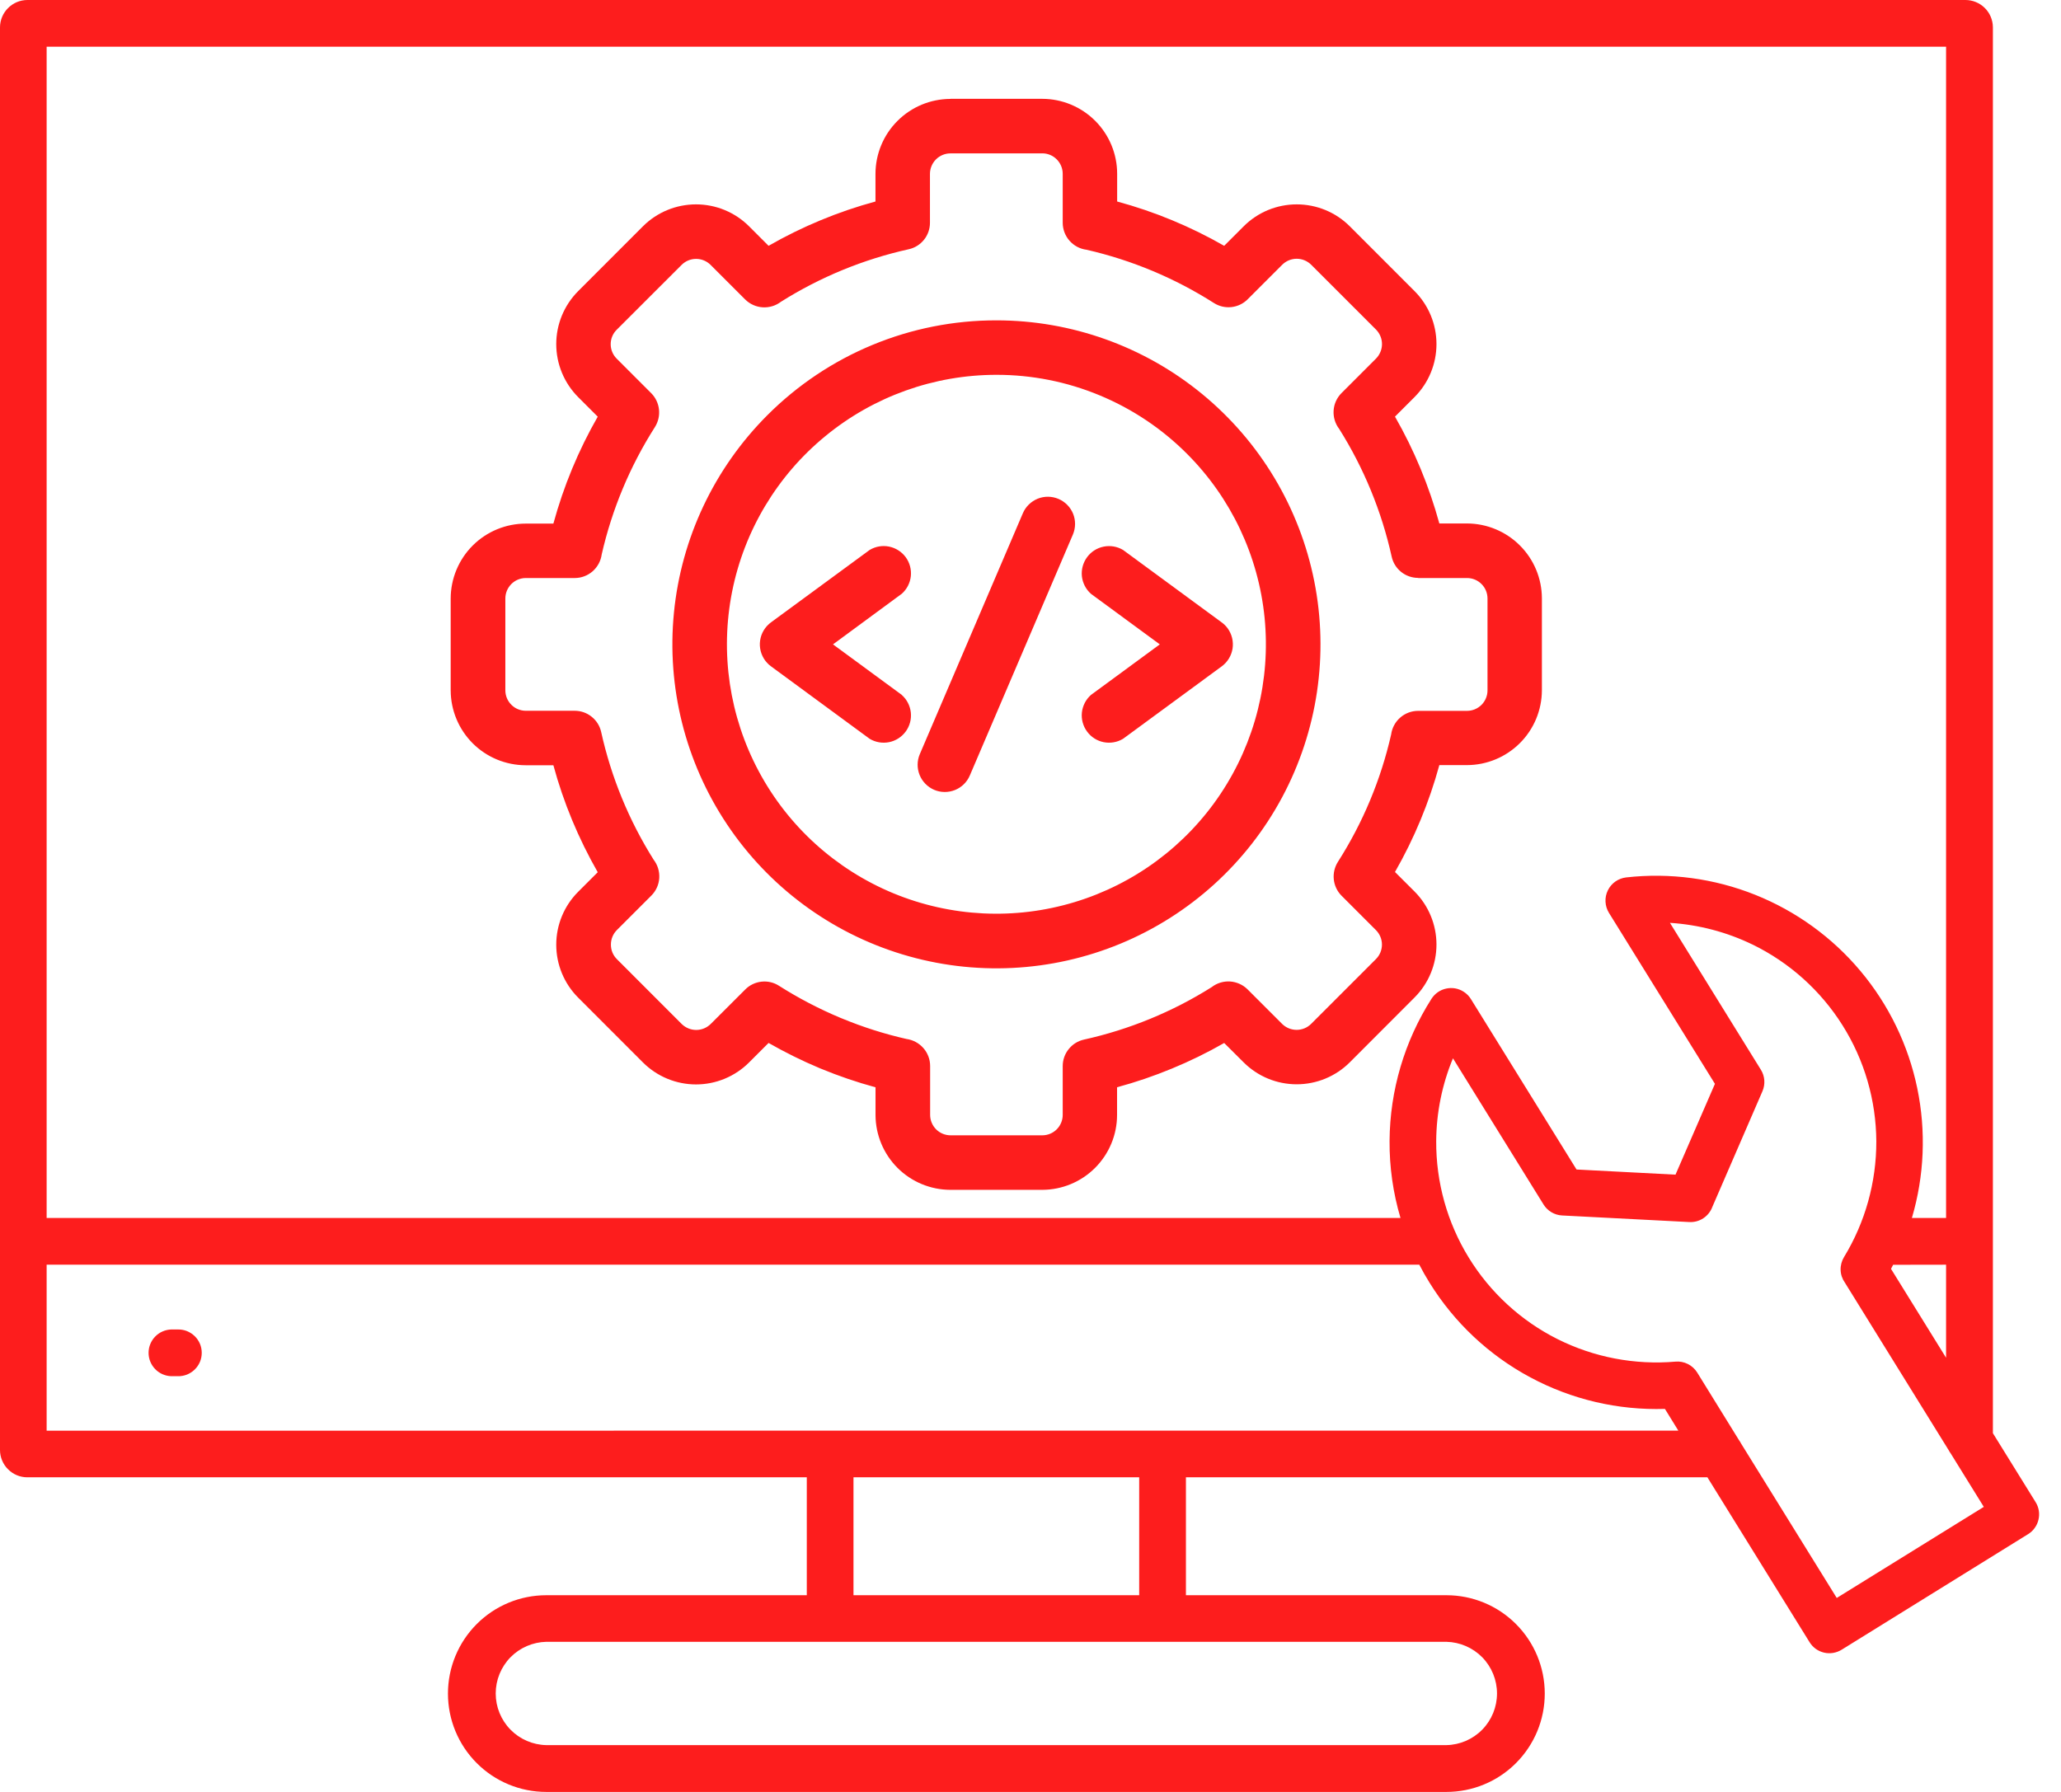 <svg width="46" height="40" viewBox="0 0 46 40" fill="none" xmlns="http://www.w3.org/2000/svg">
<path fill-rule="evenodd" clip-rule="evenodd" d="M32.283 36.649H12.193C11.892 36.656 11.604 36.78 11.393 36.995C11.182 37.211 11.064 37.501 11.064 37.802C11.064 38.104 11.182 38.394 11.393 38.609C11.604 38.825 11.892 38.949 12.193 38.955H32.283C32.584 38.949 32.872 38.825 33.083 38.609C33.294 38.394 33.412 38.104 33.412 37.802C33.412 37.501 33.294 37.211 33.083 36.995C32.872 36.78 32.584 36.656 32.283 36.649ZM3.821 30.72C3.686 30.715 3.557 30.659 3.463 30.561C3.369 30.464 3.316 30.334 3.316 30.198C3.316 30.063 3.369 29.933 3.463 29.836C3.557 29.738 3.686 29.682 3.821 29.677H3.965C4.035 29.675 4.105 29.687 4.17 29.712C4.235 29.738 4.294 29.776 4.344 29.824C4.395 29.873 4.434 29.931 4.462 29.995C4.489 30.059 4.503 30.129 4.503 30.198C4.503 30.268 4.489 30.337 4.462 30.402C4.434 30.466 4.395 30.524 4.344 30.573C4.294 30.621 4.235 30.659 4.17 30.685C4.105 30.71 4.035 30.722 3.965 30.72H3.821ZM25.426 35.609V32.977H19.049V35.609H25.426ZM23.262 3.424H21.213C21.092 3.424 20.976 3.472 20.89 3.558C20.805 3.644 20.756 3.76 20.756 3.881V4.973C20.756 5.111 20.709 5.245 20.623 5.352C20.536 5.46 20.416 5.535 20.281 5.564C19.271 5.788 18.308 6.184 17.432 6.735C17.315 6.825 17.169 6.869 17.022 6.86C16.875 6.851 16.736 6.788 16.631 6.684L15.859 5.912C15.773 5.827 15.657 5.779 15.536 5.779C15.415 5.779 15.3 5.827 15.214 5.912L13.764 7.361C13.678 7.446 13.63 7.562 13.63 7.683C13.63 7.804 13.678 7.92 13.764 8.006L14.536 8.778C14.633 8.876 14.693 9.004 14.708 9.14C14.723 9.277 14.691 9.415 14.618 9.532C14.062 10.404 13.66 11.366 13.43 12.374C13.41 12.521 13.338 12.655 13.228 12.752C13.117 12.849 12.975 12.903 12.827 12.903H11.736C11.615 12.903 11.498 12.951 11.413 13.037C11.327 13.123 11.279 13.239 11.279 13.36V15.409C11.279 15.53 11.327 15.647 11.413 15.732C11.498 15.818 11.615 15.866 11.736 15.866H12.827C12.965 15.866 13.099 15.913 13.206 16C13.314 16.086 13.389 16.207 13.418 16.341C13.642 17.351 14.038 18.315 14.589 19.191C14.679 19.308 14.723 19.453 14.714 19.601C14.705 19.748 14.642 19.887 14.538 19.991L13.766 20.763C13.681 20.85 13.634 20.966 13.635 21.087C13.635 21.147 13.646 21.206 13.669 21.262C13.692 21.317 13.725 21.367 13.768 21.41L15.216 22.859C15.303 22.943 15.418 22.991 15.539 22.991C15.66 22.991 15.775 22.943 15.861 22.859L16.634 22.087C16.731 21.989 16.859 21.928 16.996 21.913C17.133 21.898 17.271 21.93 17.387 22.005C17.822 22.281 18.279 22.52 18.754 22.719L18.784 22.731C19.253 22.925 19.736 23.08 20.231 23.192C20.377 23.212 20.511 23.284 20.609 23.395C20.706 23.505 20.76 23.648 20.76 23.795V24.887C20.76 25.008 20.808 25.124 20.894 25.21C20.979 25.295 21.096 25.343 21.217 25.343H23.262C23.384 25.343 23.5 25.295 23.585 25.21C23.671 25.124 23.719 25.008 23.719 24.887V23.797C23.719 23.659 23.766 23.525 23.853 23.418C23.939 23.31 24.06 23.235 24.194 23.206C25.204 22.982 26.169 22.586 27.044 22.035C27.161 21.944 27.307 21.9 27.454 21.909C27.601 21.919 27.74 21.981 27.845 22.085L28.617 22.857C28.703 22.942 28.819 22.989 28.94 22.989C29.06 22.989 29.176 22.942 29.262 22.857L30.711 21.408C30.796 21.323 30.844 21.206 30.844 21.085C30.844 20.965 30.796 20.849 30.711 20.763L29.939 19.991C29.843 19.893 29.783 19.765 29.769 19.628C29.755 19.492 29.788 19.354 29.861 19.239C30.418 18.366 30.82 17.405 31.049 16.396C31.069 16.25 31.14 16.116 31.251 16.019C31.362 15.921 31.505 15.868 31.652 15.868H32.743C32.864 15.868 32.981 15.819 33.066 15.734C33.152 15.648 33.2 15.532 33.2 15.411V13.36C33.2 13.238 33.152 13.122 33.066 13.037C32.981 12.951 32.864 12.903 32.743 12.903H31.652V12.9C31.514 12.9 31.38 12.853 31.273 12.767C31.165 12.68 31.09 12.56 31.061 12.425C30.837 11.415 30.441 10.451 29.89 9.575C29.8 9.458 29.756 9.313 29.765 9.166C29.774 9.018 29.837 8.88 29.941 8.775L30.713 8.003C30.797 7.917 30.845 7.801 30.845 7.68C30.845 7.56 30.797 7.444 30.713 7.358L29.264 5.909C29.178 5.824 29.062 5.776 28.941 5.776C28.821 5.776 28.705 5.824 28.619 5.909L27.847 6.681C27.75 6.778 27.622 6.84 27.485 6.855C27.348 6.87 27.21 6.838 27.094 6.764C26.221 6.208 25.26 5.806 24.251 5.575C24.104 5.557 23.969 5.485 23.871 5.374C23.773 5.263 23.719 5.12 23.719 4.972V3.88C23.719 3.759 23.671 3.643 23.585 3.557C23.5 3.471 23.384 3.423 23.262 3.423V3.424ZM21.213 2.206H23.262C23.706 2.207 24.13 2.383 24.444 2.697C24.757 3.01 24.934 3.435 24.934 3.878V4.498C25.77 4.724 26.572 5.057 27.323 5.487L27.76 5.05C28.074 4.737 28.499 4.562 28.942 4.562C29.386 4.562 29.811 4.737 30.125 5.05L31.572 6.498C31.885 6.812 32.061 7.237 32.061 7.68C32.061 8.124 31.885 8.549 31.572 8.863L31.135 9.3C31.565 10.05 31.897 10.851 32.125 11.685H32.742C33.185 11.686 33.61 11.863 33.923 12.176C34.237 12.489 34.413 12.914 34.414 13.357V15.407C34.413 15.85 34.237 16.275 33.923 16.588C33.61 16.901 33.185 17.078 32.742 17.079H32.125C31.897 17.913 31.565 18.715 31.135 19.465L31.572 19.901C31.885 20.215 32.061 20.641 32.061 21.084C32.061 21.527 31.885 21.953 31.572 22.266L30.124 23.716C29.81 24.029 29.384 24.204 28.941 24.204C28.498 24.204 28.073 24.029 27.759 23.716L27.323 23.282C26.947 23.497 26.557 23.688 26.156 23.853C25.757 24.018 25.349 24.158 24.932 24.27V24.888C24.932 25.331 24.755 25.756 24.442 26.069C24.13 26.382 23.705 26.559 23.262 26.56H21.213C20.77 26.559 20.345 26.383 20.032 26.07C19.718 25.756 19.542 25.331 19.541 24.888V24.271C19.124 24.158 18.715 24.018 18.316 23.853C18.306 23.849 18.295 23.845 18.285 23.84C17.897 23.677 17.52 23.49 17.154 23.281L16.717 23.718C16.403 24.031 15.978 24.207 15.535 24.207C15.092 24.207 14.666 24.031 14.352 23.718L12.904 22.269C12.591 21.956 12.415 21.531 12.415 21.088C12.415 20.645 12.591 20.22 12.904 19.907L13.341 19.47C13.126 19.094 12.935 18.705 12.769 18.306C12.604 17.907 12.464 17.499 12.351 17.082H11.734C11.29 17.082 10.865 16.906 10.551 16.593C10.237 16.279 10.06 15.854 10.059 15.41V13.36C10.06 12.916 10.237 12.491 10.551 12.177C10.865 11.864 11.29 11.688 11.734 11.688H12.351C12.465 11.271 12.604 10.863 12.769 10.465C12.935 10.065 13.126 9.676 13.341 9.301L12.904 8.864C12.591 8.55 12.415 8.125 12.415 7.681C12.415 7.238 12.591 6.813 12.904 6.499L14.352 5.05C14.666 4.737 15.092 4.562 15.535 4.562C15.978 4.562 16.403 4.737 16.717 5.05L17.154 5.487C17.904 5.057 18.706 4.724 19.54 4.498V3.88C19.541 3.437 19.717 3.012 20.031 2.699C20.344 2.385 20.769 2.209 21.212 2.208L21.213 2.206ZM26.492 10.129C27.476 11.113 28.088 12.408 28.225 13.793C28.361 15.178 28.013 16.567 27.24 17.724C26.467 18.881 25.316 19.734 23.985 20.137C22.653 20.541 21.223 20.471 19.937 19.939C18.652 19.406 17.59 18.444 16.935 17.217C16.279 15.99 16.069 14.573 16.34 13.208C16.611 11.844 17.348 10.615 18.424 9.733C19.499 8.85 20.848 8.367 22.239 8.367C23.029 8.366 23.812 8.521 24.541 8.824C25.271 9.126 25.934 9.57 26.492 10.129ZM22.239 7.151C23.912 7.151 25.534 7.731 26.827 8.792C28.121 9.854 29.006 11.331 29.333 12.972C29.66 14.613 29.407 16.317 28.619 17.792C27.83 19.268 26.554 20.425 25.008 21.065C23.462 21.705 21.742 21.79 20.141 21.304C18.54 20.819 17.156 19.793 16.227 18.402C15.297 17.01 14.878 15.34 15.042 13.675C15.206 12.009 15.943 10.453 17.126 9.269C17.797 8.597 18.594 8.063 19.471 7.7C20.349 7.336 21.289 7.15 22.239 7.151ZM20.126 15.512C20.24 15.613 20.312 15.752 20.329 15.904C20.345 16.055 20.305 16.207 20.215 16.329C20.125 16.452 19.992 16.537 19.843 16.567C19.694 16.596 19.539 16.57 19.409 16.491L17.207 14.873C17.077 14.778 16.991 14.635 16.966 14.476C16.942 14.317 16.981 14.155 17.076 14.025C17.115 13.972 17.163 13.925 17.217 13.886L19.409 12.277C19.539 12.198 19.694 12.171 19.843 12.201C19.992 12.231 20.125 12.316 20.215 12.438C20.305 12.561 20.345 12.713 20.329 12.864C20.312 13.015 20.24 13.155 20.126 13.255L18.592 14.384L20.128 15.512H20.126ZM25.067 16.491C24.937 16.57 24.782 16.596 24.633 16.567C24.484 16.537 24.351 16.452 24.262 16.329C24.172 16.207 24.131 16.055 24.147 15.904C24.164 15.752 24.236 15.613 24.35 15.512L25.886 14.384L24.35 13.256C24.236 13.155 24.164 13.016 24.147 12.865C24.131 12.713 24.172 12.562 24.262 12.439C24.351 12.316 24.484 12.232 24.633 12.202C24.782 12.172 24.937 12.199 25.067 12.277L27.259 13.887C27.313 13.925 27.361 13.972 27.4 14.025C27.495 14.156 27.534 14.318 27.51 14.477C27.485 14.636 27.399 14.778 27.269 14.874L25.067 16.491ZM21.646 17.31C21.583 17.458 21.464 17.575 21.315 17.635C21.165 17.695 20.998 17.694 20.85 17.631C20.702 17.567 20.585 17.448 20.525 17.299C20.465 17.15 20.466 16.983 20.529 16.835L22.829 11.458C22.892 11.309 23.012 11.193 23.161 11.132C23.31 11.072 23.477 11.074 23.625 11.137C23.773 11.2 23.89 11.319 23.951 11.468C24.011 11.618 24.009 11.785 23.946 11.933L21.646 17.31ZM39.115 21.084C39.939 21.486 40.635 22.11 41.123 22.886C41.612 23.662 41.873 24.56 41.878 25.477C41.88 26.388 41.631 27.283 41.157 28.061C41.105 28.147 41.078 28.247 41.081 28.348C41.084 28.449 41.117 28.547 41.175 28.629L43.491 32.368C43.505 32.395 43.521 32.421 43.539 32.445L44.277 33.637L40.995 35.67L38.859 32.222C38.845 32.195 38.829 32.168 38.811 32.144L37.881 30.639C37.831 30.558 37.758 30.491 37.672 30.448C37.587 30.405 37.49 30.386 37.395 30.395C36.487 30.473 35.575 30.299 34.761 29.891C33.943 29.48 33.256 28.848 32.778 28.067C32.3 27.287 32.05 26.388 32.055 25.473C32.059 24.838 32.186 24.21 32.429 23.624L34.45 26.886C34.494 26.958 34.555 27.017 34.627 27.06C34.7 27.103 34.781 27.128 34.865 27.132L37.705 27.279C37.816 27.285 37.926 27.255 38.019 27.193C38.111 27.131 38.182 27.042 38.22 26.937L39.337 24.358C39.37 24.281 39.384 24.198 39.378 24.114C39.372 24.031 39.346 23.951 39.302 23.88L37.272 20.6C37.912 20.641 38.539 20.805 39.116 21.085L39.115 21.084ZM37.459 31.935L37.16 31.45C36.114 31.483 35.078 31.241 34.156 30.746C33.233 30.252 32.458 29.523 31.907 28.634C31.825 28.502 31.748 28.367 31.678 28.231H1.041V31.936L37.459 31.935ZM44.478 31.989L45.434 33.532C45.47 33.59 45.494 33.654 45.505 33.721C45.516 33.789 45.513 33.858 45.497 33.924C45.482 33.99 45.453 34.053 45.413 34.108C45.373 34.164 45.323 34.211 45.265 34.246L41.102 36.827C41.044 36.862 40.98 36.886 40.913 36.897C40.845 36.908 40.776 36.906 40.71 36.89C40.644 36.874 40.581 36.846 40.526 36.806C40.471 36.766 40.424 36.715 40.388 36.657L38.108 32.977H26.469V35.609H32.283C32.865 35.609 33.424 35.84 33.835 36.252C34.247 36.664 34.478 37.222 34.478 37.805C34.478 38.387 34.247 38.945 33.835 39.357C33.424 39.769 32.865 40 32.283 40H12.193C11.611 40 11.052 39.769 10.641 39.357C10.229 38.945 9.998 38.387 9.998 37.805C9.998 37.222 10.229 36.664 10.641 36.252C11.052 35.84 11.611 35.609 12.193 35.609H18.007V32.977H0.61C0.448 32.977 0.294 32.913 0.18 32.798C0.123 32.742 0.078 32.675 0.047 32.601C0.016 32.527 0 32.448 0 32.368V0.61C0.001 0.448 0.065 0.294 0.18 0.18C0.294 0.065 0.448 0.001 0.61 1.91402e-06H43.866C44.028 -0 44.184 0.064 44.299 0.178C44.414 0.292 44.479 0.447 44.48 0.61V31.989H44.478ZM42.253 28.233C42.238 28.263 42.222 28.294 42.206 28.324L43.435 30.308V28.231L42.253 28.233ZM36.295 19.586C36.208 19.596 36.125 19.628 36.053 19.678C35.982 19.729 35.924 19.796 35.886 19.875C35.847 19.954 35.829 20.041 35.834 20.129C35.838 20.216 35.864 20.301 35.91 20.376L38.276 24.194L37.396 26.221L35.187 26.106L32.83 22.302C32.789 22.235 32.733 22.179 32.667 22.137C32.609 22.1 32.545 22.075 32.478 22.063C32.411 22.052 32.342 22.053 32.276 22.068C32.209 22.082 32.146 22.11 32.09 22.149C32.034 22.188 31.987 22.238 31.95 22.295C31.346 23.243 31.022 24.342 31.014 25.466C31.01 26.049 31.092 26.629 31.258 27.188H1.041V1.043H43.435V27.188H42.672C42.95 26.246 42.991 25.249 42.791 24.288C42.591 23.326 42.156 22.428 41.524 21.675C40.893 20.922 40.085 20.338 39.172 19.973C38.26 19.609 37.271 19.476 36.295 19.586Z" fill="#FD1D1D"/>
</svg>
